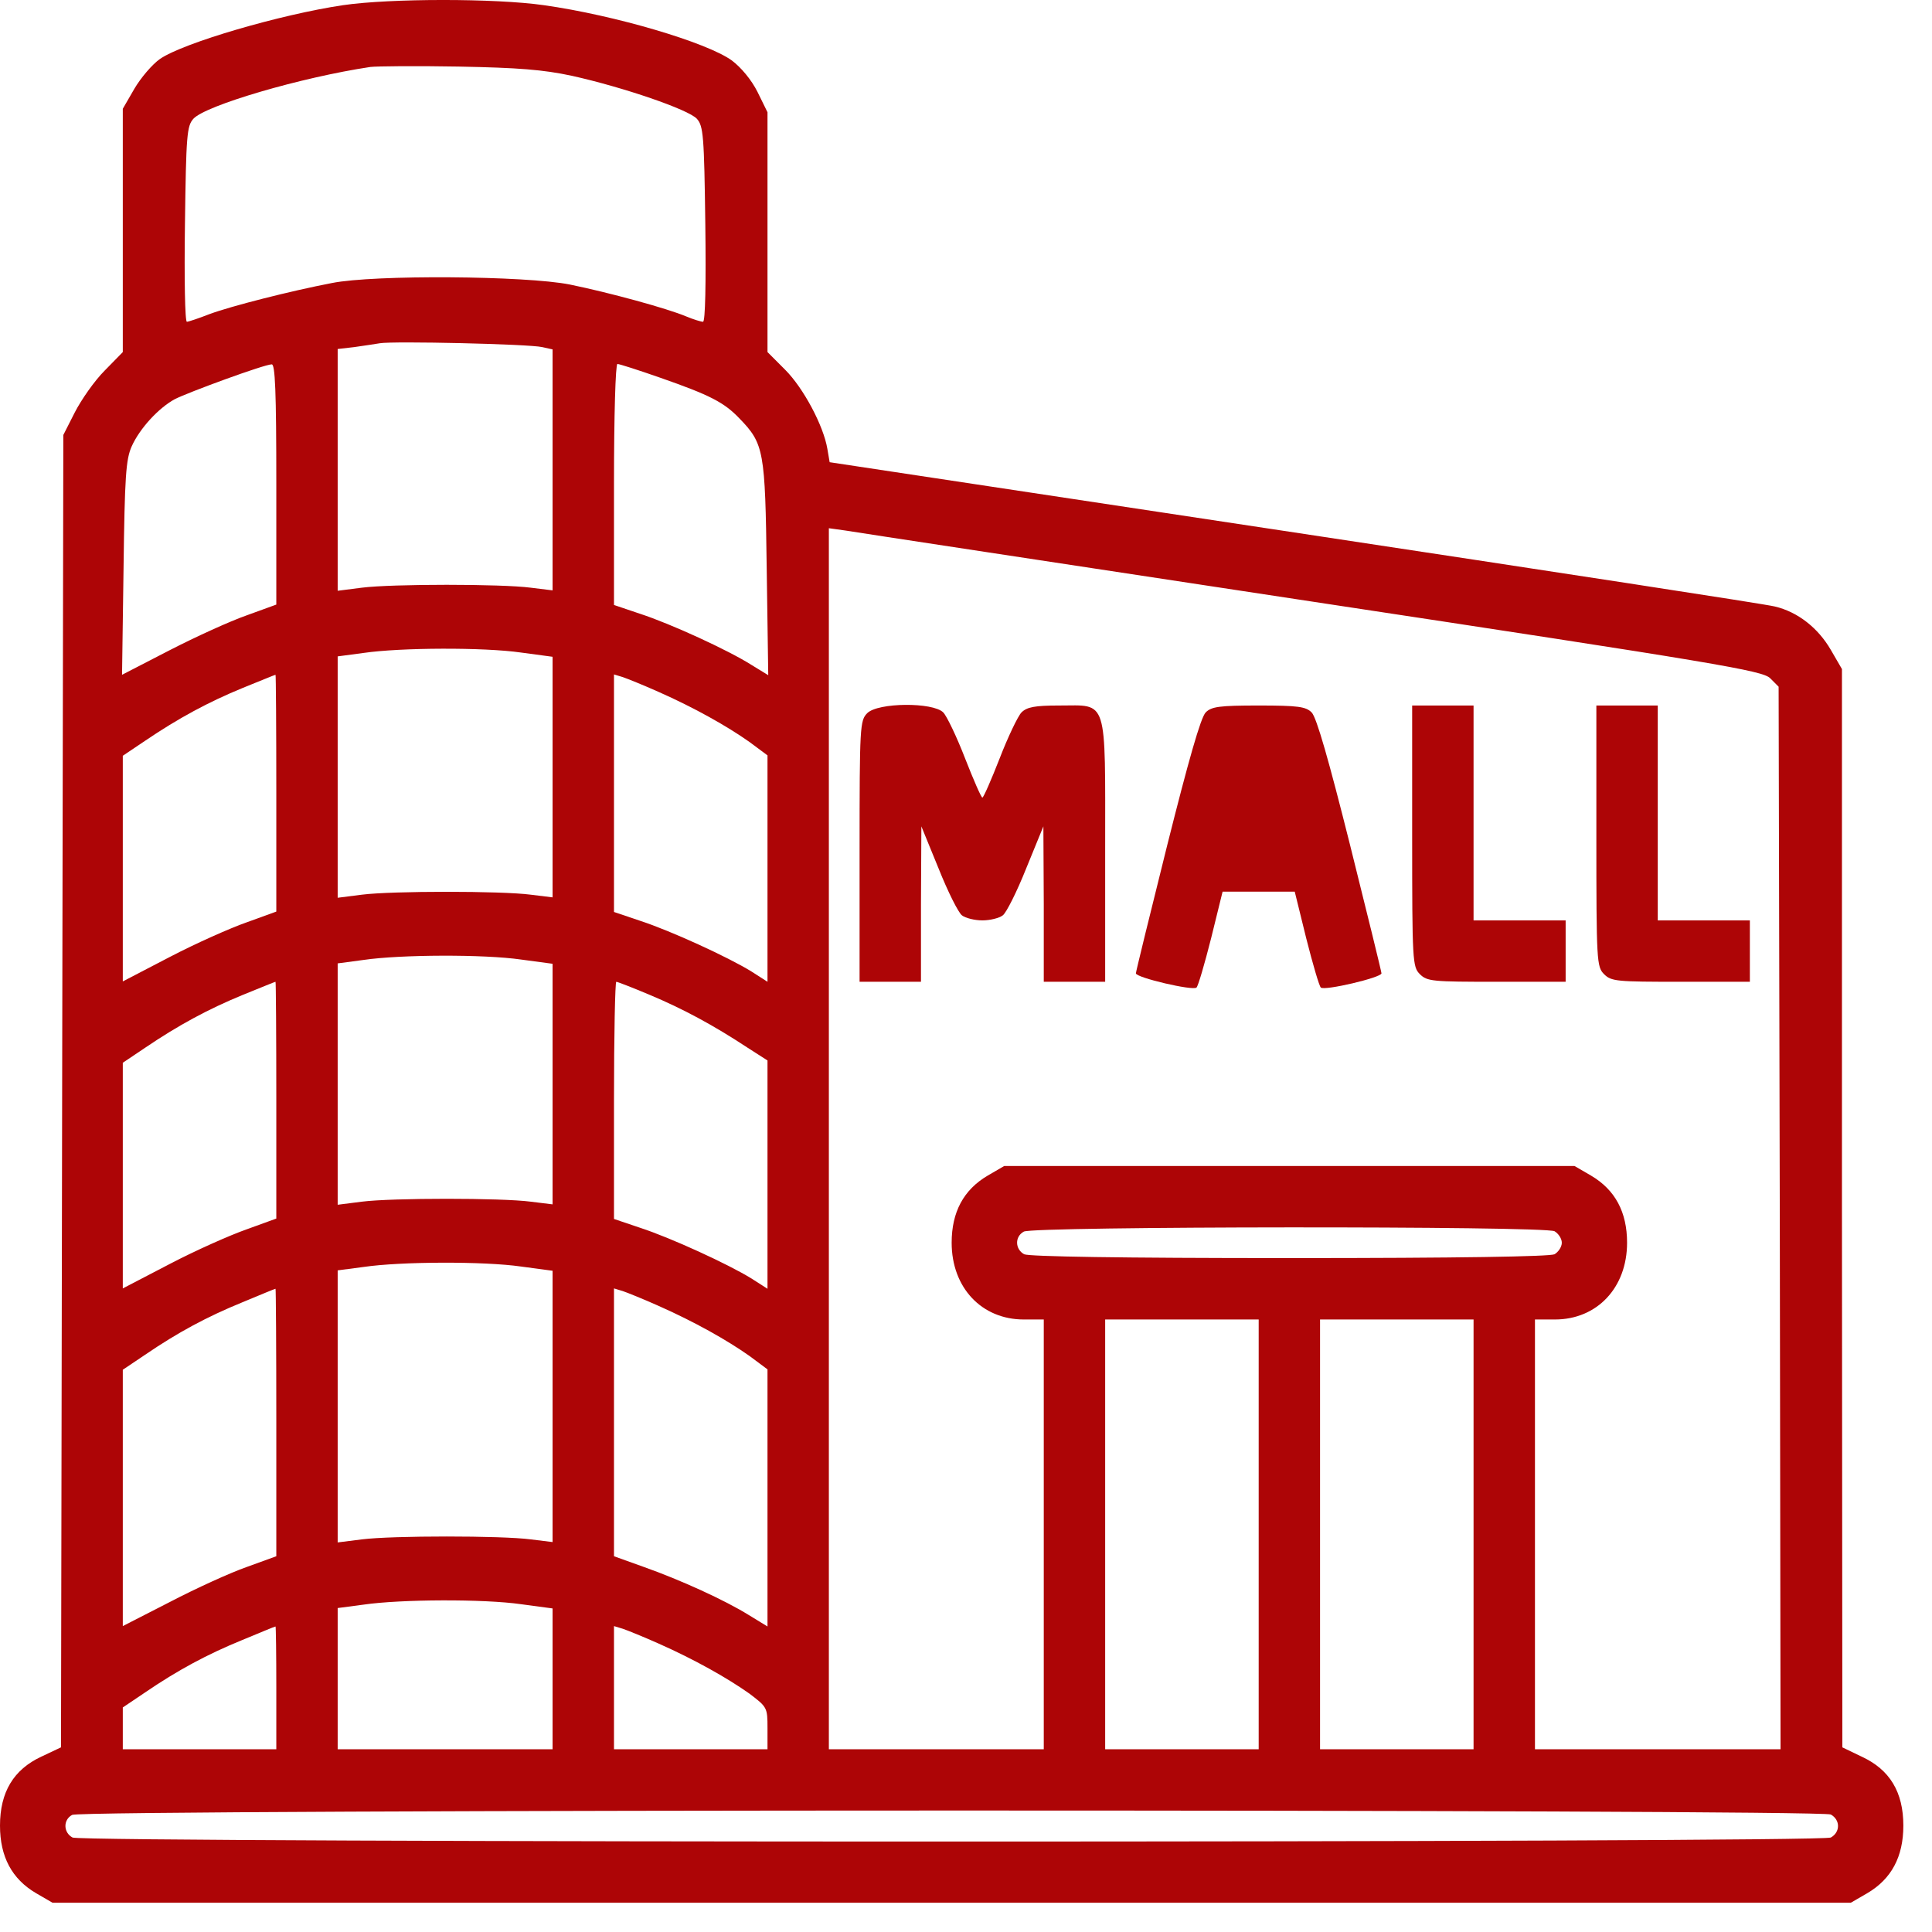 <svg width="59" height="59" viewBox="0 0 59 59" fill="none" xmlns="http://www.w3.org/2000/svg">
<path d="M10.477 0.158C8.578 0.439 5.602 1.307 4.887 1.799C4.652 1.963 4.301 2.373 4.102 2.713L3.75 3.322V7.037V10.752L3.199 11.315C2.883 11.631 2.484 12.205 2.285 12.592L1.934 13.283L1.898 33.322L1.863 53.361L1.266 53.643C0.41 54.041 0 54.732 0 55.752C0 56.701 0.363 57.381 1.102 57.815L1.605 58.107H29.062H56.52L57.023 57.815C57.762 57.381 58.125 56.701 58.125 55.752C58.125 54.732 57.715 54.041 56.848 53.643L56.262 53.361L56.25 36.897V20.432L55.91 19.846C55.523 19.178 54.902 18.686 54.199 18.521C53.941 18.451 47.344 17.443 39.527 16.26L25.336 14.115L25.266 13.705C25.148 13.002 24.539 11.854 23.977 11.291L23.438 10.752V7.096V3.428L23.133 2.807C22.945 2.432 22.629 2.057 22.348 1.846C21.586 1.295 18.773 0.463 16.605 0.158C15.129 -0.053 11.93 -0.053 10.477 0.158ZM17.461 2.314C19.043 2.666 21.023 3.346 21.281 3.627C21.48 3.85 21.504 4.143 21.539 6.85C21.562 8.654 21.539 9.826 21.469 9.826C21.41 9.826 21.176 9.756 20.953 9.662C20.367 9.416 18.609 8.936 17.402 8.689C16.055 8.42 11.426 8.385 10.137 8.643C8.859 8.889 7.066 9.346 6.398 9.592C6.07 9.721 5.754 9.826 5.707 9.826C5.648 9.826 5.625 8.49 5.648 6.85C5.684 4.119 5.707 3.85 5.906 3.627C6.281 3.217 9.199 2.361 11.309 2.045C11.508 2.021 12.715 2.01 14.004 2.033C15.844 2.068 16.582 2.127 17.461 2.314ZM16.559 10.6L16.875 10.67V14.35V18.029L16.207 17.947C15.316 17.83 11.977 17.83 11.051 17.947L10.312 18.041V14.35V10.658L10.816 10.6C11.086 10.565 11.438 10.506 11.602 10.482C12.012 10.412 16.16 10.506 16.559 10.6ZM8.438 14.795V18.463L7.535 18.791C7.031 18.967 5.977 19.447 5.18 19.857L3.727 20.607L3.773 17.35C3.809 14.549 3.844 14.033 4.02 13.635C4.266 13.084 4.84 12.463 5.332 12.193C5.742 11.982 8.074 11.127 8.297 11.127C8.402 11.115 8.438 11.924 8.438 14.795ZM20.168 11.537C21.68 12.065 22.113 12.287 22.582 12.779C23.332 13.553 23.367 13.764 23.414 17.361L23.461 20.619L22.945 20.303C22.242 19.857 20.484 19.049 19.547 18.744L18.75 18.475V14.795C18.75 12.685 18.797 11.115 18.855 11.115C18.914 11.115 19.5 11.303 20.168 11.537ZM40.055 18.369C52.512 20.256 53.824 20.479 54.059 20.713L54.316 20.971L54.352 37.19L54.375 53.42H50.625H46.875V46.857V40.295H47.484C48.773 40.295 49.688 39.322 49.688 37.951C49.688 37.014 49.324 36.334 48.586 35.9L48.082 35.607H39.375H30.668L30.164 35.9C29.426 36.334 29.062 37.014 29.062 37.951C29.062 39.322 29.977 40.295 31.266 40.295H31.875V46.857V53.42H28.594H25.312V34.775V16.131L25.816 16.201C26.086 16.248 32.496 17.221 40.055 18.369ZM15.914 19.928L16.875 20.057V23.736V27.404L16.207 27.322C15.316 27.205 11.977 27.205 11.051 27.322L10.312 27.416V23.736V20.045L11.109 19.939C12.234 19.775 14.777 19.764 15.914 19.928ZM8.438 24.229V27.838L7.535 28.166C7.031 28.342 5.977 28.811 5.191 29.221L3.75 29.971V26.525V23.08L4.43 22.623C5.449 21.932 6.363 21.439 7.418 21.006C7.945 20.795 8.391 20.607 8.414 20.607C8.426 20.607 8.438 22.236 8.438 24.229ZM20.098 21.123C21.211 21.615 22.207 22.178 22.887 22.658L23.438 23.068V26.525V29.982L22.945 29.666C22.242 29.232 20.484 28.424 19.547 28.119L18.75 27.85V24.229V20.596L19.02 20.678C19.16 20.725 19.652 20.924 20.098 21.123ZM15.914 29.303L16.875 29.432V33.111V36.779L16.207 36.697C15.316 36.58 11.977 36.58 11.051 36.697L10.312 36.791V33.111V29.42L11.109 29.314C12.234 29.15 14.777 29.139 15.914 29.303ZM8.438 33.603V37.213L7.535 37.541C7.031 37.717 5.977 38.185 5.191 38.596L3.75 39.346V35.9V32.455L4.43 31.998C5.449 31.307 6.363 30.814 7.418 30.381C7.945 30.17 8.391 29.982 8.414 29.982C8.426 29.982 8.438 31.611 8.438 33.603ZM19.84 30.381C20.848 30.803 21.785 31.307 22.816 31.986L23.438 32.385V35.877V39.357L22.945 39.041C22.242 38.607 20.484 37.799 19.547 37.494L18.75 37.225V33.603C18.75 31.611 18.785 29.982 18.82 29.982C18.855 29.982 19.312 30.158 19.84 30.381ZM47.473 37.6C47.59 37.67 47.695 37.822 47.695 37.951C47.695 38.08 47.59 38.232 47.473 38.303C47.32 38.373 44.578 38.42 39.375 38.42C34.172 38.42 31.43 38.373 31.277 38.303C30.996 38.15 30.984 37.764 31.266 37.611C31.547 37.447 47.156 37.435 47.473 37.6ZM15.914 38.678L16.875 38.807V42.955V47.092L16.207 47.01C15.316 46.893 11.977 46.893 11.051 47.01L10.312 47.103V42.955V38.795L11.109 38.69C12.234 38.525 14.777 38.514 15.914 38.678ZM8.438 43.447V47.525L7.535 47.853C7.031 48.029 5.977 48.51 5.191 48.92L3.75 49.658V45.744V41.83L4.43 41.373C5.426 40.693 6.316 40.213 7.406 39.768C7.945 39.545 8.391 39.357 8.414 39.357C8.426 39.357 8.438 41.197 8.438 43.447ZM20.098 39.873C21.211 40.365 22.207 40.928 22.887 41.408L23.438 41.818V45.744V49.67L22.863 49.318C22.125 48.861 20.789 48.252 19.664 47.853L18.75 47.525V43.435V39.346L19.02 39.428C19.16 39.475 19.652 39.674 20.098 39.873ZM38.438 46.857V53.42H36.094H33.75V46.857V40.295H36.094H38.438V46.857ZM45 46.857V53.42H42.656H40.312V46.857V40.295H42.656H45V46.857ZM15.914 48.99L16.875 49.119V51.275V53.42H13.594H10.312V51.264V49.107L11.109 49.002C12.234 48.838 14.777 48.826 15.914 48.99ZM8.438 51.545V53.42H6.094H3.75V52.775V52.143L4.43 51.685C5.426 51.006 6.316 50.525 7.406 50.08C7.945 49.857 8.391 49.67 8.414 49.67C8.426 49.67 8.438 50.514 8.438 51.545ZM20.098 50.185C21.211 50.678 22.207 51.24 22.887 51.721C23.426 52.131 23.438 52.143 23.438 52.775V53.42H21.094H18.75V51.533V49.658L19.02 49.74C19.16 49.787 19.652 49.986 20.098 50.185ZM55.91 55.412C56.203 55.576 56.203 55.951 55.91 56.115C55.594 56.279 2.531 56.279 2.215 56.115C1.934 55.963 1.922 55.576 2.203 55.424C2.484 55.248 55.594 55.248 55.91 55.412Z" fill="#AD0506"/>
<path d="M26.484 21.779C26.262 22.002 26.25 22.166 26.25 25.998V29.982H27.188H28.125V27.604L28.137 25.236L28.664 26.525C28.945 27.229 29.273 27.885 29.379 27.955C29.484 28.037 29.766 28.107 30 28.107C30.234 28.107 30.516 28.037 30.621 27.955C30.727 27.885 31.055 27.229 31.336 26.525L31.863 25.236L31.875 27.604V29.982H32.812H33.75V25.998C33.75 21.24 33.844 21.545 32.344 21.545C31.605 21.545 31.359 21.592 31.195 21.756C31.09 21.861 30.785 22.494 30.527 23.162C30.27 23.818 30.035 24.357 30 24.357C29.965 24.357 29.73 23.818 29.473 23.162C29.215 22.494 28.91 21.861 28.805 21.756C28.488 21.439 26.812 21.451 26.484 21.779Z" fill="#AD0506"/>
<path d="M36.82 21.756C36.668 21.908 36.293 23.232 35.648 25.799C35.121 27.908 34.688 29.678 34.688 29.724C34.688 29.854 36.434 30.264 36.539 30.158C36.586 30.123 36.785 29.443 36.984 28.658L37.336 27.229H38.438H39.539L39.891 28.658C40.09 29.443 40.289 30.123 40.336 30.158C40.441 30.264 42.188 29.854 42.188 29.724C42.188 29.678 41.754 27.908 41.227 25.799C40.582 23.232 40.207 21.908 40.055 21.756C39.879 21.58 39.645 21.545 38.438 21.545C37.23 21.545 36.996 21.58 36.82 21.756Z" fill="#AD0506"/>
<path d="M43.125 25.529C43.125 29.361 43.137 29.525 43.359 29.748C43.582 29.971 43.746 29.982 45.703 29.982H47.812V29.045V28.107H46.406H45V24.826V21.545H44.062H43.125V25.529Z" fill="#AD0506"/>
<path d="M48.75 25.529C48.75 29.361 48.762 29.525 48.984 29.748C49.207 29.971 49.371 29.982 51.328 29.982H53.438V29.045V28.107H52.031H50.625V24.826V21.545H49.688H48.75V25.529Z" fill="#AD0506"/>
</svg>
